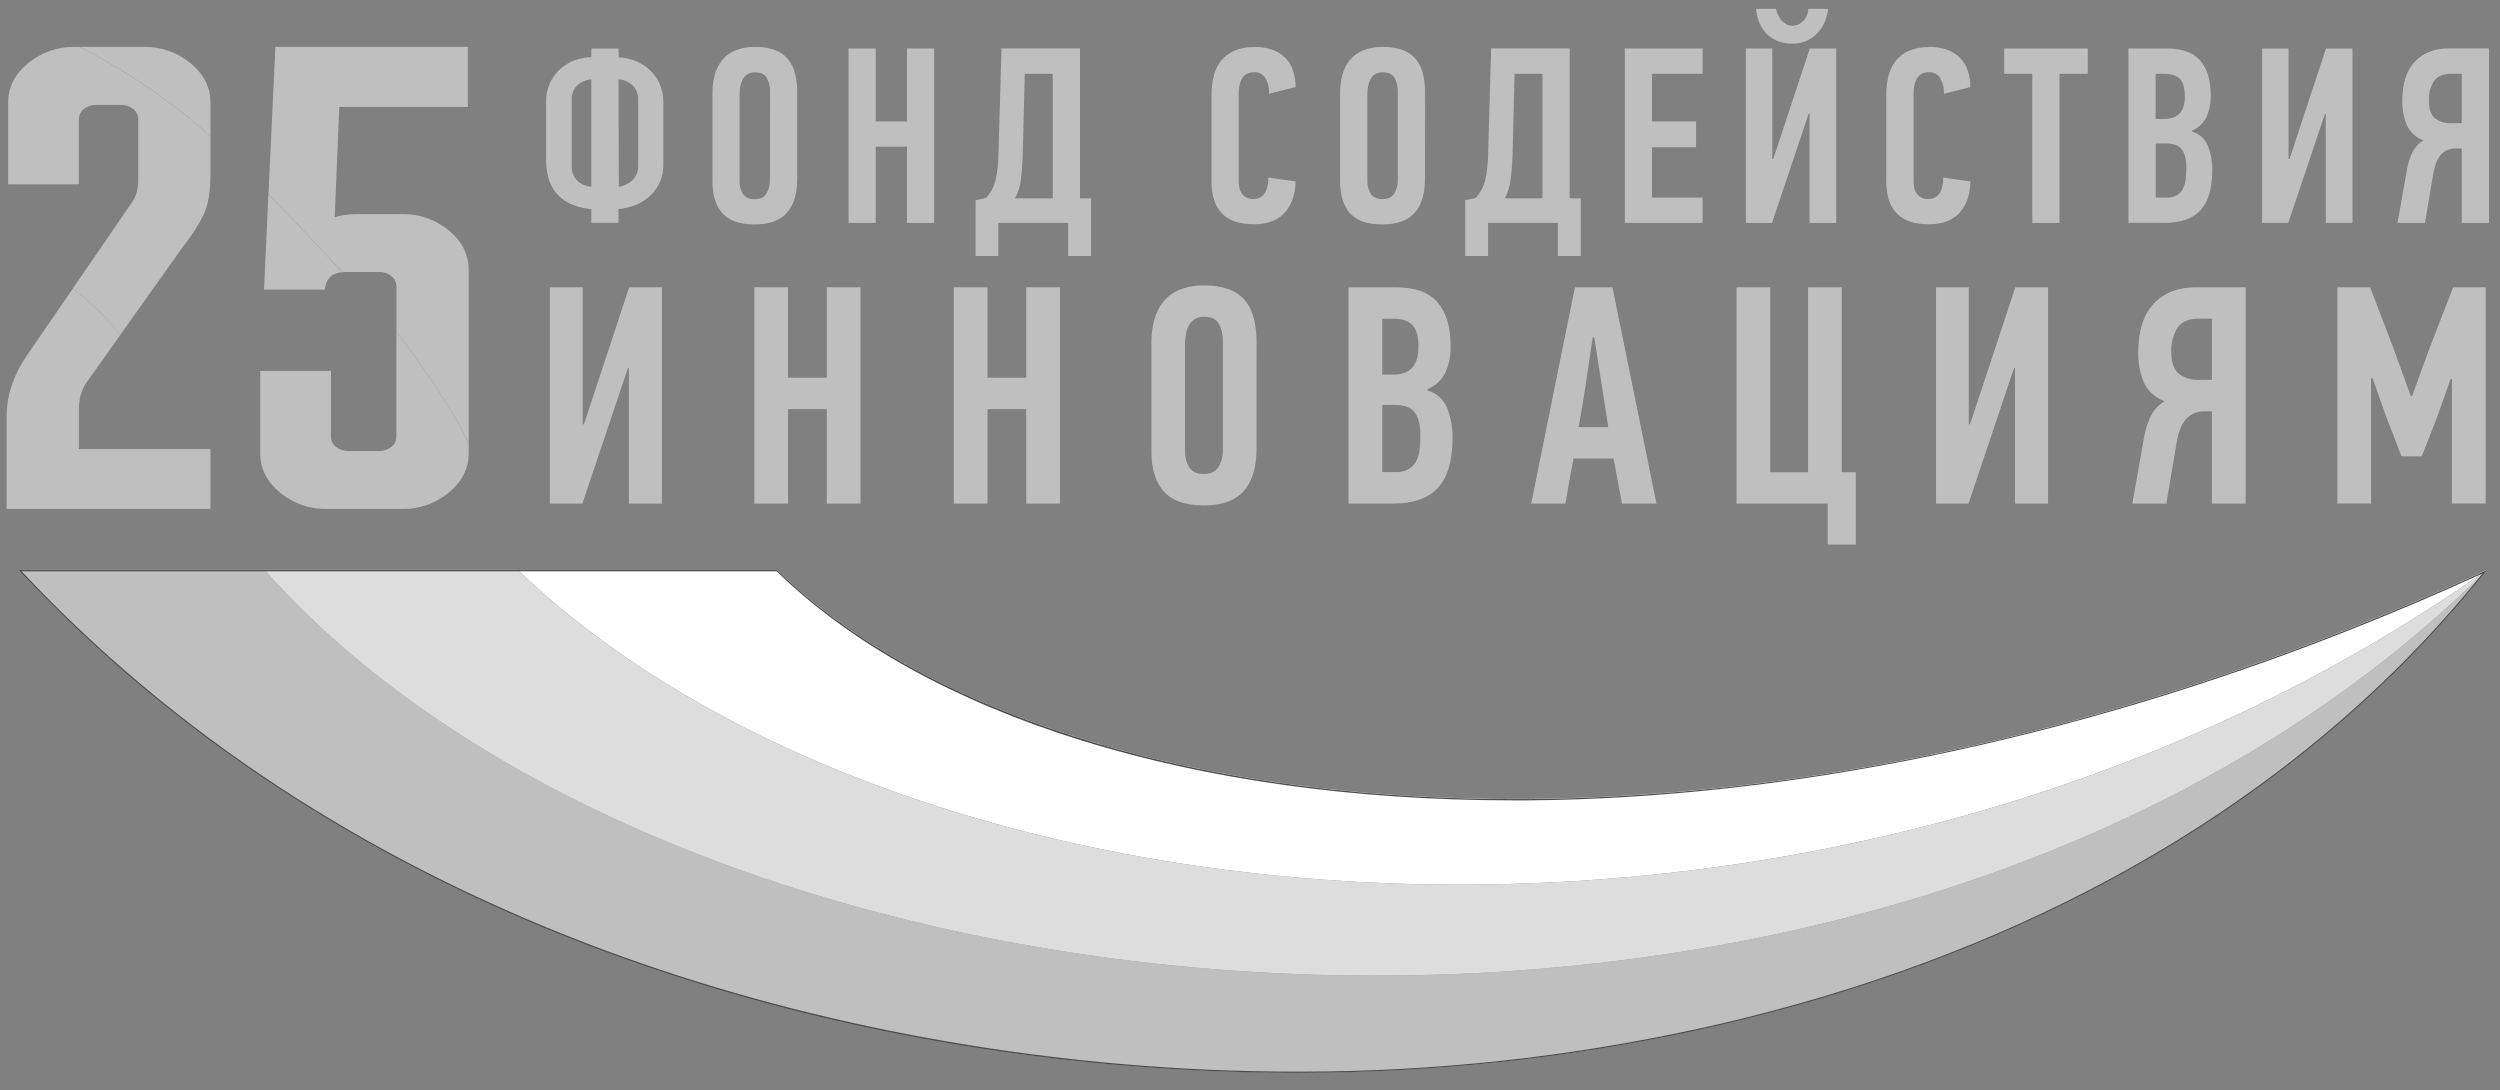 <svg width="94" height="41" viewBox="0 0 94 41" fill="none" xmlns="http://www.w3.org/2000/svg">
<rect x="0" y="0" width="94" height="41" fill="#808080" stroke="none"/>
<g clip-path="url(#clip0)">
<path d="M92.485 22.132C92.794 21.925 93.12 21.7 93.472 21.453L93.501 21.432C91.697 22.257 89.906 23.019 88.128 23.718C77.027 28.081 66.542 29.972 57.428 30.04C44.667 30.136 34.587 26.67 29.22 21.431H19.471C34.059 35.415 68.053 38.639 92.485 22.132Z" fill="white"/>
<path d="M9.95 21.43H0.705C12.998 34.602 30.59 39.605 45.377 40.259C46.907 40.327 48.406 40.346 49.867 40.327C59.463 40.185 70.118 38.073 79.385 33.071C84.702 30.2 89.564 26.383 93.502 21.433C71.08 43.645 26.239 39.798 9.95 21.43Z" fill="#BFBFBF"/>
<path d="M93.502 21.432L93.472 21.453C93.121 21.7 92.794 21.929 92.486 22.132C68.054 38.639 34.059 35.415 19.471 21.43H9.949C26.239 39.798 71.079 43.645 93.502 21.431V21.432Z" fill="#DDDDDD"/>
<path d="M24.941 6.176C24.948 6.424 24.896 6.67 24.79 6.893C24.696 7.087 24.564 7.26 24.402 7.401C24.243 7.54 24.061 7.648 23.864 7.721C23.669 7.795 23.464 7.842 23.256 7.86V8.377H22.234V7.86H22.225C21.954 7.839 21.689 7.772 21.441 7.661C21.239 7.567 21.059 7.43 20.915 7.26C20.777 7.093 20.677 6.898 20.621 6.688C20.559 6.451 20.529 6.207 20.532 5.962V3.84C20.525 3.606 20.57 3.373 20.662 3.158C20.754 2.943 20.891 2.751 21.064 2.596C21.225 2.452 21.411 2.34 21.613 2.265C21.811 2.192 22.021 2.154 22.233 2.153V1.824H23.256L23.265 2.153C23.473 2.166 23.679 2.21 23.874 2.285C24.072 2.359 24.254 2.47 24.412 2.61C24.574 2.756 24.704 2.933 24.795 3.132C24.896 3.357 24.946 3.602 24.941 3.849V6.176ZM22.234 2.983C22.034 3.001 21.845 3.084 21.695 3.218C21.625 3.29 21.572 3.375 21.538 3.469C21.504 3.563 21.489 3.664 21.496 3.764V6.269C21.494 6.378 21.517 6.486 21.562 6.585C21.604 6.673 21.662 6.751 21.732 6.817C21.802 6.879 21.882 6.928 21.968 6.962C22.053 6.996 22.143 7.017 22.234 7.024V2.983ZM23.995 3.764C24.001 3.661 23.985 3.558 23.949 3.462C23.912 3.367 23.856 3.28 23.784 3.207C23.639 3.073 23.453 2.994 23.256 2.982L23.265 7.024C23.352 7.01 23.437 6.984 23.518 6.948C23.605 6.911 23.685 6.86 23.756 6.797C23.828 6.734 23.887 6.657 23.929 6.571C23.974 6.477 23.997 6.374 23.995 6.269V3.764Z" fill="#BFBFBF"/>
<path d="M29.976 6.705C29.976 7.276 29.847 7.708 29.589 8C29.33 8.292 28.925 8.438 28.371 8.438C27.817 8.438 27.416 8.298 27.163 8.019C26.911 7.74 26.787 7.336 26.787 6.808V3.511C26.785 3.272 26.815 3.034 26.877 2.804C26.932 2.602 27.028 2.414 27.159 2.252C27.291 2.094 27.46 1.971 27.65 1.894C27.883 1.803 28.131 1.759 28.381 1.763C28.639 1.757 28.897 1.797 29.141 1.882C29.332 1.951 29.501 2.07 29.631 2.226C29.758 2.386 29.848 2.573 29.895 2.772C29.952 3.01 29.979 3.253 29.976 3.497V6.705ZM28.954 3.426C28.956 3.255 28.916 3.086 28.835 2.935C28.757 2.791 28.607 2.719 28.386 2.719C28.282 2.714 28.179 2.742 28.092 2.799C28.018 2.851 27.958 2.921 27.917 3.002C27.875 3.084 27.846 3.174 27.832 3.266C27.817 3.354 27.809 3.444 27.808 3.533V6.827C27.804 6.99 27.847 7.15 27.932 7.289C28.018 7.424 28.165 7.491 28.372 7.491C28.58 7.491 28.729 7.42 28.817 7.279C28.909 7.124 28.955 6.946 28.95 6.766L28.954 3.426Z" fill="#BFBFBF"/>
<path d="M34.102 8.381V5.516H32.928V8.381H31.906V1.823H32.928V4.565H34.102V1.823H35.124V8.381H34.102Z" fill="#BFBFBF"/>
<path d="M37.538 8.381V9.625H36.682V7.529L37.07 7.445C37.243 7.261 37.367 7.036 37.429 6.79C37.502 6.467 37.539 6.137 37.542 5.805L37.656 1.819H40.608V7.458H41.025V9.625H40.162V8.381H37.538ZM38.456 5.803C38.447 6.129 38.422 6.454 38.381 6.777C38.354 7.016 38.279 7.248 38.162 7.458H39.582V2.775H38.531L38.456 5.803Z" fill="#BFBFBF"/>
<path d="M47.154 1.763C47.392 1.758 47.629 1.797 47.854 1.875C48.037 1.943 48.203 2.05 48.341 2.189C48.47 2.324 48.567 2.487 48.623 2.665C48.685 2.861 48.715 3.066 48.713 3.272L47.719 3.525C47.727 3.322 47.68 3.12 47.583 2.941C47.538 2.867 47.473 2.807 47.397 2.767C47.32 2.727 47.234 2.709 47.148 2.716C47.046 2.711 46.945 2.737 46.858 2.791C46.785 2.838 46.725 2.904 46.684 2.981C46.643 3.061 46.614 3.147 46.599 3.236C46.584 3.322 46.576 3.409 46.575 3.496V6.83C46.576 6.9 46.582 6.969 46.594 7.038C46.606 7.113 46.634 7.185 46.674 7.25C46.717 7.318 46.775 7.375 46.843 7.416C46.928 7.463 47.024 7.486 47.12 7.482C47.496 7.482 47.687 7.211 47.693 6.671C47.863 6.702 48.032 6.729 48.204 6.751C48.375 6.773 48.545 6.797 48.715 6.821C48.702 7.319 48.565 7.71 48.303 7.999C48.042 8.287 47.655 8.432 47.144 8.432C46.602 8.432 46.203 8.296 45.941 8.023C45.68 7.749 45.553 7.349 45.553 6.821V3.558C45.551 3.324 45.579 3.092 45.634 2.865C45.682 2.657 45.774 2.462 45.904 2.294C46.036 2.127 46.206 1.996 46.4 1.913C46.638 1.811 46.895 1.762 47.153 1.77" fill="#BFBFBF"/>
<path d="M53.58 6.705C53.58 7.276 53.451 7.708 53.193 8C52.934 8.293 52.535 8.438 51.97 8.438C51.406 8.438 51.015 8.298 50.763 8.019C50.511 7.74 50.387 7.336 50.387 6.808V3.511C50.384 3.272 50.414 3.034 50.476 2.804C50.531 2.602 50.627 2.414 50.758 2.252C50.891 2.093 51.061 1.97 51.253 1.894C51.486 1.803 51.735 1.759 51.984 1.763C52.243 1.757 52.5 1.797 52.744 1.882C52.937 1.95 53.108 2.07 53.239 2.229C53.367 2.389 53.457 2.575 53.504 2.775C53.56 3.012 53.587 3.256 53.584 3.5L53.58 6.705ZM52.558 3.426C52.56 3.255 52.52 3.086 52.44 2.935C52.361 2.791 52.211 2.719 51.989 2.719C51.886 2.714 51.783 2.742 51.696 2.799C51.622 2.851 51.562 2.921 51.52 3.002C51.479 3.085 51.45 3.174 51.435 3.266C51.421 3.354 51.413 3.444 51.412 3.533V6.827C51.41 6.988 51.455 7.147 51.539 7.284C51.625 7.419 51.772 7.486 51.98 7.486C52.189 7.486 52.337 7.415 52.425 7.274C52.517 7.119 52.563 6.941 52.558 6.761V3.426Z" fill="#BFBFBF"/>
<path d="M55.953 8.381V9.625H55.092V7.529L55.48 7.445C55.653 7.261 55.777 7.036 55.841 6.79C55.912 6.467 55.95 6.136 55.953 5.805L56.067 1.819H59.019V7.458H59.435V9.625H58.575V8.381H55.953ZM56.872 5.803C56.862 6.129 56.837 6.454 56.795 6.777C56.769 7.016 56.695 7.248 56.578 7.458H57.998V2.775H56.947L56.872 5.803Z" fill="#BFBFBF"/>
<path d="M61.094 8.381V1.823H64.018V2.774H62.116V4.565H63.772V5.536H62.116V7.429H64.018V8.381H61.094Z" fill="#BFBFBF"/>
<path d="M68.007 4.273L66.629 8.382H65.644V1.823H66.638V5.978H66.676L68.048 1.823H69.041V8.382H68.039V4.273H68.007ZM66.784 0.334C66.79 0.408 66.811 0.48 66.845 0.546C66.879 0.619 66.921 0.687 66.972 0.748C67.025 0.811 67.089 0.864 67.16 0.906C67.232 0.948 67.314 0.969 67.397 0.967C67.484 0.969 67.57 0.948 67.645 0.906C67.718 0.867 67.782 0.814 67.834 0.75C67.884 0.69 67.924 0.622 67.952 0.548C67.978 0.48 67.992 0.407 67.991 0.334H68.738C68.723 0.481 68.688 0.626 68.634 0.764C68.577 0.92 68.492 1.065 68.383 1.191C68.269 1.324 68.13 1.433 67.976 1.512C67.795 1.602 67.595 1.646 67.394 1.64C67.179 1.646 66.966 1.603 66.77 1.512C66.61 1.436 66.469 1.327 66.354 1.191C66.249 1.067 66.169 0.923 66.118 0.768C66.069 0.628 66.04 0.482 66.031 0.334H66.784Z" fill="#BFBFBF"/>
<path d="M72.523 1.763C72.761 1.758 72.999 1.796 73.224 1.875C73.407 1.943 73.573 2.05 73.71 2.189C73.84 2.323 73.936 2.486 73.993 2.665C74.055 2.861 74.087 3.066 74.087 3.272L73.093 3.525C73.101 3.322 73.054 3.12 72.957 2.941C72.912 2.867 72.848 2.807 72.771 2.767C72.695 2.727 72.609 2.71 72.523 2.716C72.421 2.711 72.32 2.737 72.232 2.791C72.159 2.838 72.1 2.904 72.059 2.981C72.017 3.061 71.989 3.147 71.974 3.236C71.958 3.322 71.951 3.409 71.95 3.496V6.83C71.951 6.9 71.958 6.969 71.969 7.038C71.982 7.113 72.009 7.185 72.049 7.25C72.091 7.318 72.15 7.375 72.218 7.416C72.303 7.463 72.398 7.486 72.495 7.482C72.871 7.482 73.062 7.211 73.068 6.671C73.238 6.703 73.409 6.729 73.579 6.751C73.749 6.774 73.919 6.797 74.089 6.821C74.076 7.319 73.94 7.71 73.678 7.999C73.417 8.287 73.029 8.432 72.518 8.432C71.976 8.432 71.578 8.296 71.316 8.023C71.055 7.749 70.924 7.354 70.924 6.826V3.558C70.922 3.324 70.95 3.092 71.006 2.865C71.053 2.657 71.145 2.462 71.275 2.294C71.407 2.127 71.578 1.996 71.772 1.913C72.01 1.811 72.267 1.762 72.525 1.77" fill="#BFBFBF"/>
<path d="M77.437 2.775V8.382H76.415V2.775H75.356V1.823H78.499V2.775H77.437Z" fill="#BFBFBF"/>
<path d="M82.424 4.952C82.557 4.989 82.68 5.057 82.783 5.15C82.886 5.243 82.967 5.358 83.02 5.488C83.131 5.776 83.186 6.084 83.181 6.393C83.181 7.079 83.034 7.582 82.741 7.902C82.449 8.222 81.999 8.381 81.391 8.378H80.029V1.823H81.467C82.048 1.823 82.47 1.975 82.731 2.28C82.993 2.584 83.124 3.025 83.124 3.604C83.129 3.876 83.075 4.147 82.964 4.395C82.854 4.629 82.661 4.812 82.424 4.907V4.952ZM82.15 3.623C82.15 3.322 82.09 3.104 81.969 2.973C81.849 2.842 81.65 2.775 81.374 2.775H81.052V4.471H81.383C81.647 4.471 81.841 4.399 81.964 4.253C82.088 4.108 82.153 3.9 82.153 3.623H82.15ZM82.209 6.308C82.209 6 82.153 5.772 82.038 5.62C81.923 5.469 81.725 5.395 81.442 5.395H81.055V7.43H81.459C81.596 7.437 81.731 7.406 81.852 7.341C81.948 7.282 82.026 7.198 82.078 7.098C82.134 6.986 82.169 6.864 82.182 6.739C82.198 6.595 82.206 6.45 82.206 6.305" fill="#BFBFBF"/>
<path d="M87.421 4.273L86.038 8.381H85.055V1.824H86.048V5.979H86.086L87.458 1.824H88.452V8.381H87.449V4.273H87.421Z" fill="#BFBFBF"/>
<path d="M90.148 8.382L90.516 6.298C90.556 6.088 90.626 5.886 90.724 5.697C90.816 5.523 90.954 5.377 91.122 5.277C90.847 5.178 90.623 4.972 90.498 4.706C90.377 4.415 90.319 4.102 90.327 3.787C90.327 3.141 90.484 2.651 90.797 2.318C91.111 1.986 91.537 1.819 92.081 1.819H93.586V8.382H92.561V5.582H92.296C92.114 5.586 91.939 5.66 91.809 5.79C91.661 5.928 91.556 6.171 91.493 6.525L91.178 8.382H90.148ZM92.163 2.775C91.854 2.775 91.638 2.868 91.514 3.053C91.381 3.272 91.316 3.526 91.326 3.783C91.326 4.103 91.403 4.326 91.557 4.449C91.728 4.576 91.937 4.641 92.149 4.632H92.561V2.775H92.163Z" fill="#BFBFBF"/>
<path d="M23.611 13.841L21.897 18.935H20.676V10.803H21.908V15.955H21.955L23.657 10.803H24.889V18.935H23.646V13.841H23.611Z" fill="#BFBFBF"/>
<path d="M31.087 18.935V15.383H29.631V18.935H28.365V10.803H29.631V14.203H31.087V10.803H32.355V18.935H31.087Z" fill="#BFBFBF"/>
<path d="M38.586 18.935V15.383H37.13V18.935H35.863V10.803H37.13V14.203H38.586V10.803H39.853V18.935H38.586Z" fill="#BFBFBF"/>
<path d="M47.246 16.855C47.246 17.564 47.086 18.099 46.766 18.461C46.447 18.823 45.945 19.004 45.261 19.004C44.575 19.004 44.076 18.831 43.764 18.484C43.451 18.137 43.294 17.637 43.293 16.983V12.894C43.29 12.598 43.327 12.303 43.404 12.018C43.47 11.768 43.588 11.534 43.749 11.334C43.914 11.136 44.126 10.983 44.364 10.89C44.653 10.778 44.961 10.725 45.271 10.732C45.59 10.723 45.909 10.773 46.211 10.878C46.448 10.964 46.658 11.11 46.82 11.304C46.978 11.503 47.09 11.735 47.147 11.983C47.217 12.277 47.251 12.579 47.247 12.882L47.246 16.855ZM45.979 12.788C45.982 12.576 45.931 12.367 45.831 12.181C45.737 12.002 45.549 11.912 45.274 11.912C45.147 11.905 45.02 11.938 44.911 12.007C44.82 12.07 44.745 12.154 44.693 12.253C44.641 12.355 44.605 12.466 44.588 12.58C44.569 12.69 44.559 12.801 44.557 12.913V17.005C44.555 17.205 44.61 17.402 44.717 17.571C44.823 17.738 45.004 17.823 45.261 17.823C45.518 17.823 45.704 17.735 45.814 17.559C45.928 17.367 45.986 17.146 45.979 16.923V12.788Z" fill="#BFBFBF"/>
<path d="M53.676 14.681C53.841 14.728 53.993 14.812 54.122 14.928C54.25 15.043 54.35 15.187 54.415 15.348C54.554 15.704 54.622 16.085 54.616 16.469C54.616 17.319 54.433 17.942 54.069 18.339C53.705 18.736 53.147 18.934 52.396 18.935H50.703V10.803H52.49C53.211 10.803 53.733 10.993 54.057 11.374C54.381 11.755 54.544 12.303 54.544 13.017C54.552 13.354 54.486 13.688 54.35 13.997C54.213 14.286 53.972 14.512 53.676 14.628V14.681ZM53.335 13.036C53.335 12.661 53.261 12.393 53.112 12.228C52.964 12.063 52.717 11.984 52.373 11.984H51.974V14.086H52.384C52.712 14.086 52.953 13.996 53.107 13.817C53.259 13.639 53.335 13.378 53.335 13.036ZM53.406 16.364C53.406 15.983 53.335 15.697 53.194 15.507C53.053 15.316 52.807 15.226 52.455 15.226H51.974V17.75H52.478C52.648 17.758 52.816 17.72 52.966 17.64C53.085 17.568 53.183 17.465 53.248 17.341C53.319 17.203 53.363 17.052 53.378 16.896C53.398 16.718 53.407 16.539 53.407 16.359" fill="#BFBFBF"/>
<path d="M60.988 18.935L60.67 17.241H59.165C59.11 17.521 59.057 17.804 59.006 18.088C58.955 18.372 58.907 18.654 58.86 18.935H57.574C57.847 17.572 58.121 16.216 58.395 14.868C58.67 13.521 58.944 12.165 59.217 10.803H60.628L62.283 18.935H60.988ZM59.886 12.684C59.807 13.245 59.724 13.804 59.639 14.361C59.554 14.917 59.46 15.484 59.357 16.061H60.472L59.944 12.684H59.886Z" fill="#BFBFBF"/>
<path d="M69.25 10.803V17.755H69.778V20.476H68.722V18.935H65.295V10.803H66.563V17.755H67.983V10.803H69.25Z" fill="#BFBFBF"/>
<path d="M75.728 13.841L74.015 18.935H72.795V10.803H74.026V15.955H74.073L75.775 10.803H77.007V18.935H75.764V13.841H75.728Z" fill="#BFBFBF"/>
<path d="M80.176 18.935L80.633 16.351C80.683 16.091 80.77 15.841 80.892 15.608C81.003 15.39 81.174 15.21 81.384 15.088C81.007 14.931 80.75 14.696 80.61 14.381C80.461 14.021 80.388 13.633 80.399 13.243C80.399 12.441 80.592 11.834 80.978 11.421C81.365 11.008 81.895 10.802 82.569 10.803H84.436V18.935H83.168V15.465H82.839C82.612 15.468 82.396 15.56 82.235 15.722C82.047 15.892 81.919 16.198 81.842 16.634L81.454 18.935H80.176ZM82.675 11.981C82.291 11.981 82.023 12.096 81.871 12.326C81.707 12.598 81.627 12.913 81.641 13.231C81.641 13.628 81.736 13.898 81.929 14.055C82.141 14.213 82.4 14.294 82.663 14.283H83.168V11.983L82.675 11.981Z" fill="#BFBFBF"/>
<path d="M90.299 17.159L89.714 15.651L89.211 14.226H89.152V18.934H87.885V10.803H89.117L90.002 13.117L90.642 14.881H90.7L91.359 13.07L92.239 10.803H93.46V18.934H92.192V14.25H92.144L91.631 15.698L91.058 17.159H90.299Z" fill="#BFBFBF"/>
<path d="M2.976 1.762H2.823C2.178 1.749 1.549 1.968 1.05 2.382C0.554 2.794 0.307 3.284 0.307 3.85V6.931H2.966V4.491C2.965 4.415 2.982 4.34 3.015 4.272C3.047 4.204 3.095 4.145 3.154 4.099C3.288 3.994 3.455 3.939 3.625 3.946H4.54C4.71 3.939 4.876 3.994 5.01 4.099C5.07 4.145 5.117 4.204 5.15 4.272C5.183 4.34 5.199 4.415 5.198 4.491V6.695C5.203 6.874 5.184 7.053 5.141 7.227C5.104 7.359 5.047 7.483 4.97 7.595L2.735 10.853C3.404 11.351 4.005 11.936 4.522 12.594L6.912 9.23C7.203 8.873 7.452 8.483 7.656 8.07C7.828 7.706 7.914 7.208 7.913 6.576V5.141C7.357 4.623 6.768 4.143 6.15 3.702C5.089 2.937 3.892 2.201 2.976 1.762Z" fill="#BFBFBF"/>
<path d="M16.875 8.661C16.374 8.251 15.746 8.034 15.102 8.05H13.386C13.238 8.051 13.09 8.063 12.943 8.085C12.821 8.099 12.701 8.127 12.586 8.168L12.757 4.02H17.59V1.763H10.355L10.094 7.311C11.044 8.279 11.972 9.253 12.879 10.233C12.915 10.229 12.952 10.226 12.988 10.226H14.247C14.417 10.219 14.584 10.274 14.717 10.38C14.777 10.426 14.825 10.485 14.857 10.553C14.89 10.621 14.906 10.696 14.906 10.771V12.479C15.55 13.293 16.962 15.242 17.622 16.68V10.131C17.62 9.563 17.371 9.073 16.875 8.661Z" fill="#BFBFBF"/>
<path d="M9.928 10.889H12.216C12.25 10.484 12.472 10.266 12.874 10.233C11.969 9.253 11.042 8.279 10.091 7.313L9.928 10.889Z" fill="#BFBFBF"/>
<path d="M14.904 12.479V16.411C14.905 16.486 14.888 16.561 14.856 16.629C14.823 16.697 14.775 16.756 14.716 16.802C14.582 16.909 14.415 16.963 14.245 16.957H13.102C12.932 16.963 12.766 16.908 12.632 16.802C12.572 16.756 12.524 16.697 12.492 16.629C12.459 16.561 12.443 16.486 12.444 16.411V13.947H9.785V17.051C9.785 17.623 10.033 18.113 10.528 18.521C11.028 18.933 11.657 19.151 12.302 19.136H15.104C15.748 19.151 16.377 18.933 16.876 18.521C17.372 18.109 17.621 17.619 17.621 17.051V16.68C16.96 15.243 15.548 13.289 14.904 12.479Z" fill="#BFBFBF"/>
<path d="M7.17 2.382C6.671 1.968 6.043 1.749 5.398 1.762H2.977C3.893 2.199 5.09 2.934 6.151 3.699C6.771 4.138 7.36 4.62 7.914 5.141V3.85C7.914 3.284 7.666 2.794 7.17 2.382Z" fill="#BFBFBF"/>
<path d="M2.967 16.885V15.369C2.968 15.189 2.992 15.009 3.038 14.835C3.093 14.641 3.185 14.459 3.31 14.302L4.523 12.595C4.006 11.937 3.405 11.351 2.736 10.854L1.051 13.307C0.813 13.639 0.621 14.001 0.479 14.385C0.325 14.797 0.247 15.235 0.25 15.677V19.136H7.914V16.885H2.967Z" fill="#BFBFBF"/>
<path d="M27.086 21.482H29.203C34.82 26.956 44.913 30.094 56.909 30.094H57.431C67.182 30.02 77.804 27.832 88.147 23.768C89.867 23.092 91.615 22.351 93.343 21.563C89.65 26.162 84.948 30.02 79.364 33.035C74.957 35.417 70.036 37.246 64.739 38.482C59.859 39.613 54.873 40.218 49.867 40.286C49.507 40.291 49.142 40.293 48.781 40.293C47.652 40.293 46.51 40.268 45.379 40.218C37.293 39.854 29.25 38.223 22.123 35.495C13.668 32.258 6.498 27.543 0.814 21.482H27.086ZM27.086 21.435H0.705C12.999 34.607 30.59 39.61 45.377 40.264C46.53 40.314 47.665 40.339 48.781 40.339C49.145 40.339 49.508 40.337 49.868 40.331C59.464 40.19 70.119 38.078 79.386 33.075C84.703 30.205 89.565 26.388 93.503 21.438C91.698 22.263 89.907 23.025 88.13 23.724C77.029 28.087 66.544 29.978 57.43 30.046H56.908C44.397 30.046 34.519 26.602 29.221 21.435H27.086Z" fill="#4E4E4E"/>
</g>
<defs>
<clipPath id="clip0">
<rect width="94" height="40" fill="white" transform="translate(0 0.334)"/>
</clipPath>
</defs>
</svg>
